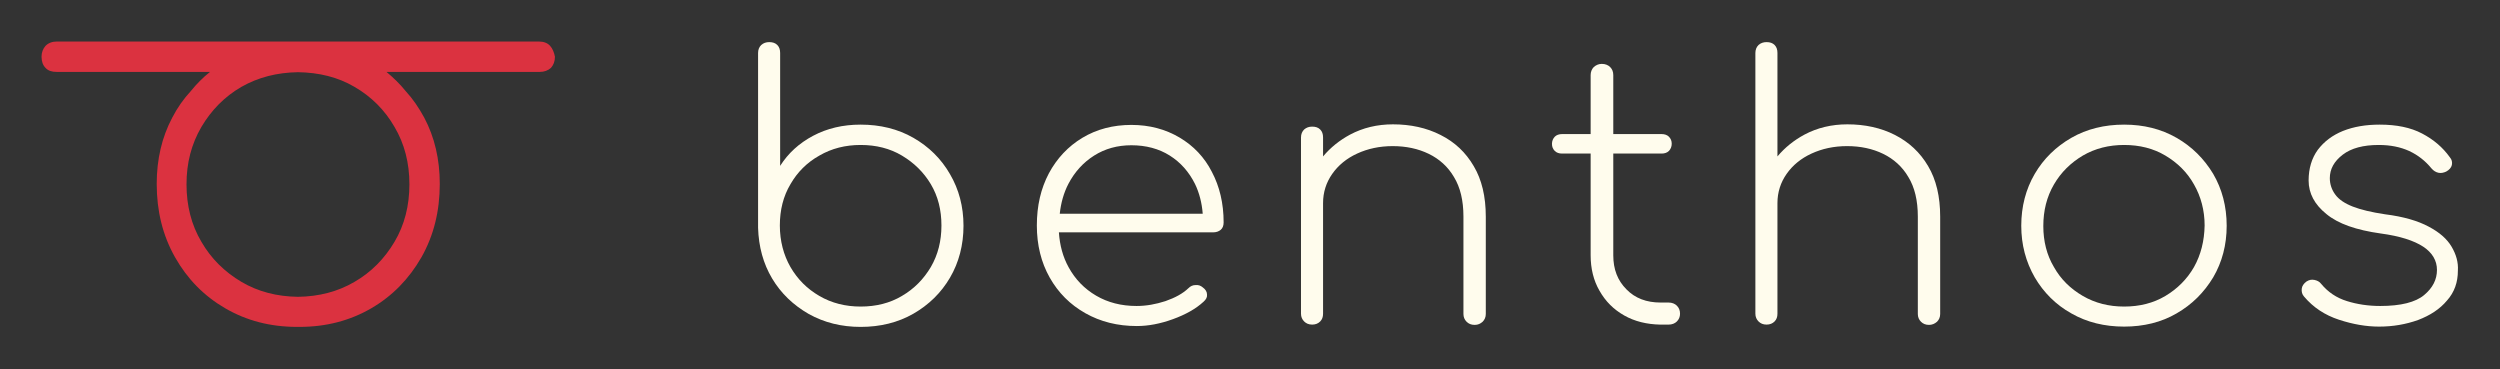 <?xml version="1.0" encoding="utf-8"?>
<!-- Generator: Adobe Illustrator 28.3.0, SVG Export Plug-In . SVG Version: 6.00 Build 0)  -->
<svg version="1.1" id="Capa_1" xmlns="http://www.w3.org/2000/svg" xmlns:xlink="http://www.w3.org/1999/xlink" x="0px" y="0px"
	 viewBox="0 0 872.6 128.8" style="enable-background:new 0 0 872.6 128.8;" xml:space="preserve">
<rect x="0" y="0" width="872.6" height="128.8" fill="#333333" stroke="none"/>
<style type="text/css">
	.st0{fill:#FFFCED;}
	.st1{fill:#DB3240;}
</style>
<g>
	<g>
		<path class="st0" d="M318.8,48.1c-5.4-3.1-11.6-4.6-18.4-4.6c-6.2,0-11.7,1.3-16.6,3.9c-4.9,2.6-8.7,6.1-11.5,10.5V18.5
			c0-1.2-0.3-2.1-1-2.8c-0.7-0.7-1.6-1-2.8-1c-1.1,0-2,0.3-2.8,1c-0.7,0.7-1.1,1.6-1.1,2.8v61c0.2,6.6,1.8,12.5,4.9,17.7
			c3.1,5.2,7.4,9.3,12.8,12.4c5.4,3,11.4,4.5,18.1,4.5c6.8,0,13-1.5,18.4-4.6c5.4-3.1,9.7-7.3,12.8-12.6c3.1-5.3,4.7-11.4,4.7-18.1
			c0-6.7-1.6-12.7-4.7-18C328.5,55.4,324.2,51.2,318.8,48.1z M324.9,93.2c-2.5,4.2-5.8,7.6-10.1,10.1c-4.2,2.5-9,3.7-14.4,3.7
			c-5.3,0-10.1-1.2-14.4-3.7c-4.3-2.5-7.6-5.8-10.1-10.1c-2.4-4.2-3.7-9.1-3.7-14.5c0-5.4,1.2-10.2,3.7-14.4
			c2.4-4.2,5.8-7.6,10.1-10c4.3-2.5,9.1-3.7,14.4-3.7c5.4,0,10.2,1.2,14.4,3.7c4.2,2.5,7.6,5.8,10.1,10c2.5,4.2,3.7,9,3.7,14.4
			C328.6,84.1,327.4,88.9,324.9,93.2z"/>
		<path class="st0" d="M411.7,48c-4.9-2.9-10.5-4.4-16.8-4.4c-6.4,0-12.1,1.5-17.1,4.5c-5,3-8.9,7.2-11.7,12.4
			c-2.8,5.3-4.2,11.3-4.2,18.2c0,6.8,1.5,12.9,4.5,18.2c3,5.3,7.1,9.4,12.4,12.4c5.3,3,11.3,4.5,18,4.5c4,0,8.2-0.8,12.6-2.4
			c4.4-1.6,8-3.6,10.7-6.1c0.9-0.8,1.3-1.6,1.2-2.5c0-0.9-0.5-1.8-1.5-2.5c-0.7-0.6-1.5-0.9-2.5-0.8c-1,0-1.8,0.4-2.5,1.1
			c-2,1.9-4.6,3.3-8,4.5c-3.4,1.1-6.7,1.7-10.1,1.7c-5.3,0-10-1.2-14.1-3.6c-4.1-2.4-7.3-5.7-9.6-9.9c-2-3.6-3.1-7.7-3.4-12.2h53.8
			c1.1,0,2-0.3,2.7-0.9c0.7-0.6,1-1.5,1-2.6c0-6.6-1.4-12.5-4.1-17.6C420.4,54.9,416.6,50.9,411.7,48z M372.9,64.2
			c2.2-4.2,5.2-7.5,9-9.9c3.8-2.4,8.1-3.6,13-3.6c5.1,0,9.6,1.2,13.4,3.6c3.8,2.4,6.7,5.7,8.8,9.9c1.5,3.1,2.4,6.6,2.7,10.4h-49.9
			C370.3,70.8,371.3,67.3,372.9,64.2z"/>
		<path class="st0" d="M502.8,47.1c-4.9-2.5-10.5-3.7-16.6-3.7c-5.5,0-10.5,1.2-15,3.6c-3.7,2-6.8,4.5-9.4,7.6v-6.6
			c0-1.2-0.3-2.1-1-2.8c-0.7-0.7-1.6-1-2.8-1c-1.1,0-2,0.3-2.8,1c-0.7,0.7-1.1,1.6-1.1,2.8v61.5c0,1.1,0.4,2,1.1,2.7
			c0.7,0.7,1.6,1.1,2.8,1.1c1.2,0,2.1-0.4,2.8-1.1c0.7-0.7,1-1.6,1-2.7V70.9c0-3.8,1.1-7.2,3.2-10.2c2.1-3,5-5.4,8.7-7.1
			c3.7-1.7,7.8-2.6,12.4-2.6c4.7,0,8.9,0.9,12.6,2.7c3.7,1.8,6.7,4.5,8.8,8.1c2.2,3.6,3.3,8.2,3.3,13.8v34c0,1.1,0.4,2,1.1,2.7
			c0.7,0.7,1.6,1.1,2.8,1.1s2-0.4,2.8-1.1c0.7-0.7,1.1-1.6,1.1-2.7v-34c0-7-1.4-12.9-4.2-17.6C511.6,53.2,507.8,49.6,502.8,47.1z"/>
		<path class="st0" d="M582.4,105.6h-2.8c-4.9,0-8.9-1.5-11.9-4.6c-3.1-3.1-4.6-7-4.6-11.9V53.6H580c1,0,1.9-0.3,2.5-0.9
			c0.6-0.6,1-1.5,1-2.5c0-1-0.3-1.8-1-2.5c-0.6-0.6-1.5-0.9-2.5-0.9h-16.9V26.2c0-1.2-0.4-2.1-1.1-2.8c-0.7-0.7-1.7-1.1-2.9-1.1
			c-1.1,0-2,0.4-2.8,1.1c-0.7,0.7-1.1,1.7-1.1,2.8v20.6h-10c-1,0-1.9,0.3-2.5,0.9c-0.6,0.6-1,1.5-1,2.5c0,1,0.3,1.8,1,2.5
			c0.6,0.6,1.5,0.9,2.5,0.9h10v35.5c0,4.6,1,8.8,3.1,12.4c2.1,3.7,4.9,6.5,8.6,8.6c3.7,2.1,7.9,3.1,12.6,3.2h2.9
			c1.2,0,2.2-0.4,2.9-1.1c0.7-0.7,1.1-1.6,1.1-2.7c0-1.2-0.4-2.1-1.1-2.8C584.6,106,583.6,105.6,582.4,105.6z"/>
		<path class="st0" d="M661.4,47.1c-4.9-2.5-10.5-3.7-16.6-3.7c-5.5,0-10.5,1.2-15,3.6c-3.7,2-6.8,4.5-9.4,7.6v-6.6V18.5
			c0-1.2-0.3-2.1-1-2.8c-0.7-0.7-1.6-1-2.8-1c-1.1,0-2,0.3-2.8,1c-0.7,0.7-1.1,1.6-1.1,2.8v29.5v31.2v30.3c0,1.1,0.4,2,1.1,2.7
			c0.7,0.7,1.6,1.1,2.8,1.1c1.2,0,2.1-0.4,2.8-1.1c0.7-0.7,1-1.6,1-2.7V79.2v-8.3c0-3.8,1.1-7.2,3.2-10.2c2.1-3,5-5.4,8.7-7.1
			c3.7-1.7,7.8-2.6,12.4-2.6c4.7,0,8.9,0.9,12.6,2.7c3.7,1.8,6.7,4.5,8.8,8.1c2.2,3.6,3.3,8.2,3.3,13.8v34c0,1.1,0.4,2,1.1,2.7
			c0.7,0.7,1.6,1.1,2.8,1.1c1.1,0,2-0.4,2.8-1.1c0.7-0.7,1.1-1.6,1.1-2.7v-34c0-7-1.4-12.9-4.2-17.6
			C670.2,53.2,666.3,49.6,661.4,47.1z"/>
		<path class="st0" d="M759.7,48.1c-5.4-3.1-11.5-4.6-18.3-4.6c-6.8,0-13,1.5-18.4,4.6c-5.4,3.1-9.7,7.3-12.8,12.6
			c-3.1,5.3-4.7,11.4-4.7,18.1c0,6.6,1.6,12.6,4.7,18c3.1,5.3,7.4,9.6,12.8,12.6c5.4,3.1,11.6,4.6,18.4,4.6c6.8,0,13-1.5,18.3-4.6
			c5.4-3.1,9.6-7.3,12.8-12.6c3.1-5.3,4.7-11.3,4.7-18c0-6.7-1.6-12.8-4.7-18.1C769.3,55.4,765.1,51.2,759.7,48.1z M765.8,93.2
			c-2.4,4.2-5.8,7.6-10,10.1c-4.2,2.5-9,3.7-14.4,3.7c-5.3,0-10.1-1.2-14.4-3.7c-4.3-2.5-7.7-5.8-10.1-10.1c-2.5-4.2-3.7-9-3.7-14.3
			c0-5.4,1.2-10.2,3.7-14.5s5.9-7.6,10.1-10.1c4.3-2.5,9.1-3.7,14.4-3.7c5.4,0,10.2,1.2,14.4,3.7c4.2,2.5,7.6,5.8,10,10.1
			c2.4,4.2,3.7,9,3.7,14.3C769.4,84.1,768.2,88.9,765.8,93.2z"/>
		<path class="st0" d="M855.7,86.1c-1.6-2.7-4.2-5-8-7c-3.7-2-8.8-3.5-15.2-4.3c-4.7-0.7-8.5-1.6-11.3-2.7c-2.8-1.1-4.9-2.5-6.1-4.2
			c-1.2-1.6-1.9-3.6-1.9-5.7c0-3.2,1.5-5.9,4.5-8.2c3-2.3,7.2-3.4,12.6-3.4c4,0,7.5,0.7,10.6,2.1c3,1.4,5.6,3.4,7.8,6.1
			c0.7,0.8,1.5,1.3,2.4,1.5c0.9,0.2,1.8,0,2.7-0.4c1.1-0.6,1.8-1.4,2-2.3c0.2-1,0-1.9-0.7-2.7c-2.5-3.5-5.7-6.2-9.7-8.3
			c-4-2.1-8.9-3.1-14.8-3.1c-4.8,0-9,0.7-12.8,2.2c-3.7,1.5-6.6,3.7-8.8,6.6c-2.1,2.9-3.2,6.5-3.2,10.7c0,4.5,2.1,8.4,6.2,11.7
			c4.1,3.4,10.4,5.6,19,6.8c6.7,0.9,11.6,2.5,14.8,4.6c3.2,2.1,4.8,4.9,4.8,8.1c0,3.4-1.5,6.3-4.5,8.8c-3,2.5-8.1,3.8-15.3,3.8
			c-4.2,0-8.1-0.6-11.6-1.7c-3.6-1.1-6.6-3.1-9-6c-0.6-0.8-1.4-1.2-2.4-1.4c-1-0.2-1.9,0-2.8,0.6c-0.9,0.7-1.5,1.5-1.6,2.5
			c-0.1,1,0.1,1.9,0.8,2.7c3.2,3.8,7.3,6.5,12.2,8.1s9.5,2.4,14,2.4c4.9,0,9.4-0.8,13.6-2.3c4.2-1.6,7.6-3.8,10.1-6.8
			c2.6-2.9,3.8-6.4,3.8-10.4C858.1,91.6,857.3,88.8,855.7,86.1z"/>
	</g>
	<path class="st1" d="M192,16c-0.9-1-2.2-1.5-3.9-1.5h-83.6h-1.2H19.8c-1.6,0-2.9,0.5-3.9,1.5c-0.9,1-1.4,2.3-1.4,3.8
		c0,1.7,0.5,3,1.4,3.9c0.9,1,2.2,1.4,3.9,1.4h53.5c-2.5,2-4.7,4.2-6.7,6.7c-2.5,2.7-4.7,5.8-6.5,9.3c-3.6,6.8-5.4,14.5-5.4,23.1
		c0,9.5,2.1,18,6.4,25.6c4.3,7.6,10.1,13.5,17.5,17.8c7.4,4.3,15.7,6.5,25.1,6.5c0.1,0,0.3,0,0.4,0c0.1,0,0.3,0,0.4,0
		c9.4,0,17.7-2.2,25.1-6.5c7.4-4.3,13.2-10.3,17.5-17.8c4.3-7.6,6.4-16.1,6.4-25.6c0-8.6-1.8-16.3-5.4-23.1c-1.9-3.5-4-6.6-6.5-9.3
		c-2-2.5-4.3-4.7-6.7-6.7h53.5c1.6,0,2.9-0.5,3.9-1.4c0.9-1,1.4-2.3,1.4-3.9C193.4,18.3,192.9,17,192,16z M84.3,98.4
		c-5.9-3.5-10.6-8.1-14-14c-3.5-5.9-5.2-12.6-5.2-20.1c0-7.4,1.7-14,5.2-20c3.5-5.9,8.1-10.6,14-14c5.8-3.3,12.4-5,19.7-5.1
		c7.3,0.1,13.9,1.7,19.7,5.1c5.9,3.4,10.6,8.1,14,14c3.5,5.9,5.2,12.6,5.2,20c0,7.5-1.7,14.2-5.2,20.1c-3.5,5.9-8.1,10.6-14,14
		c-5.8,3.4-12.4,5.1-19.7,5.2C96.6,103.5,90.1,101.8,84.3,98.4z"/>
</g>
</svg>
